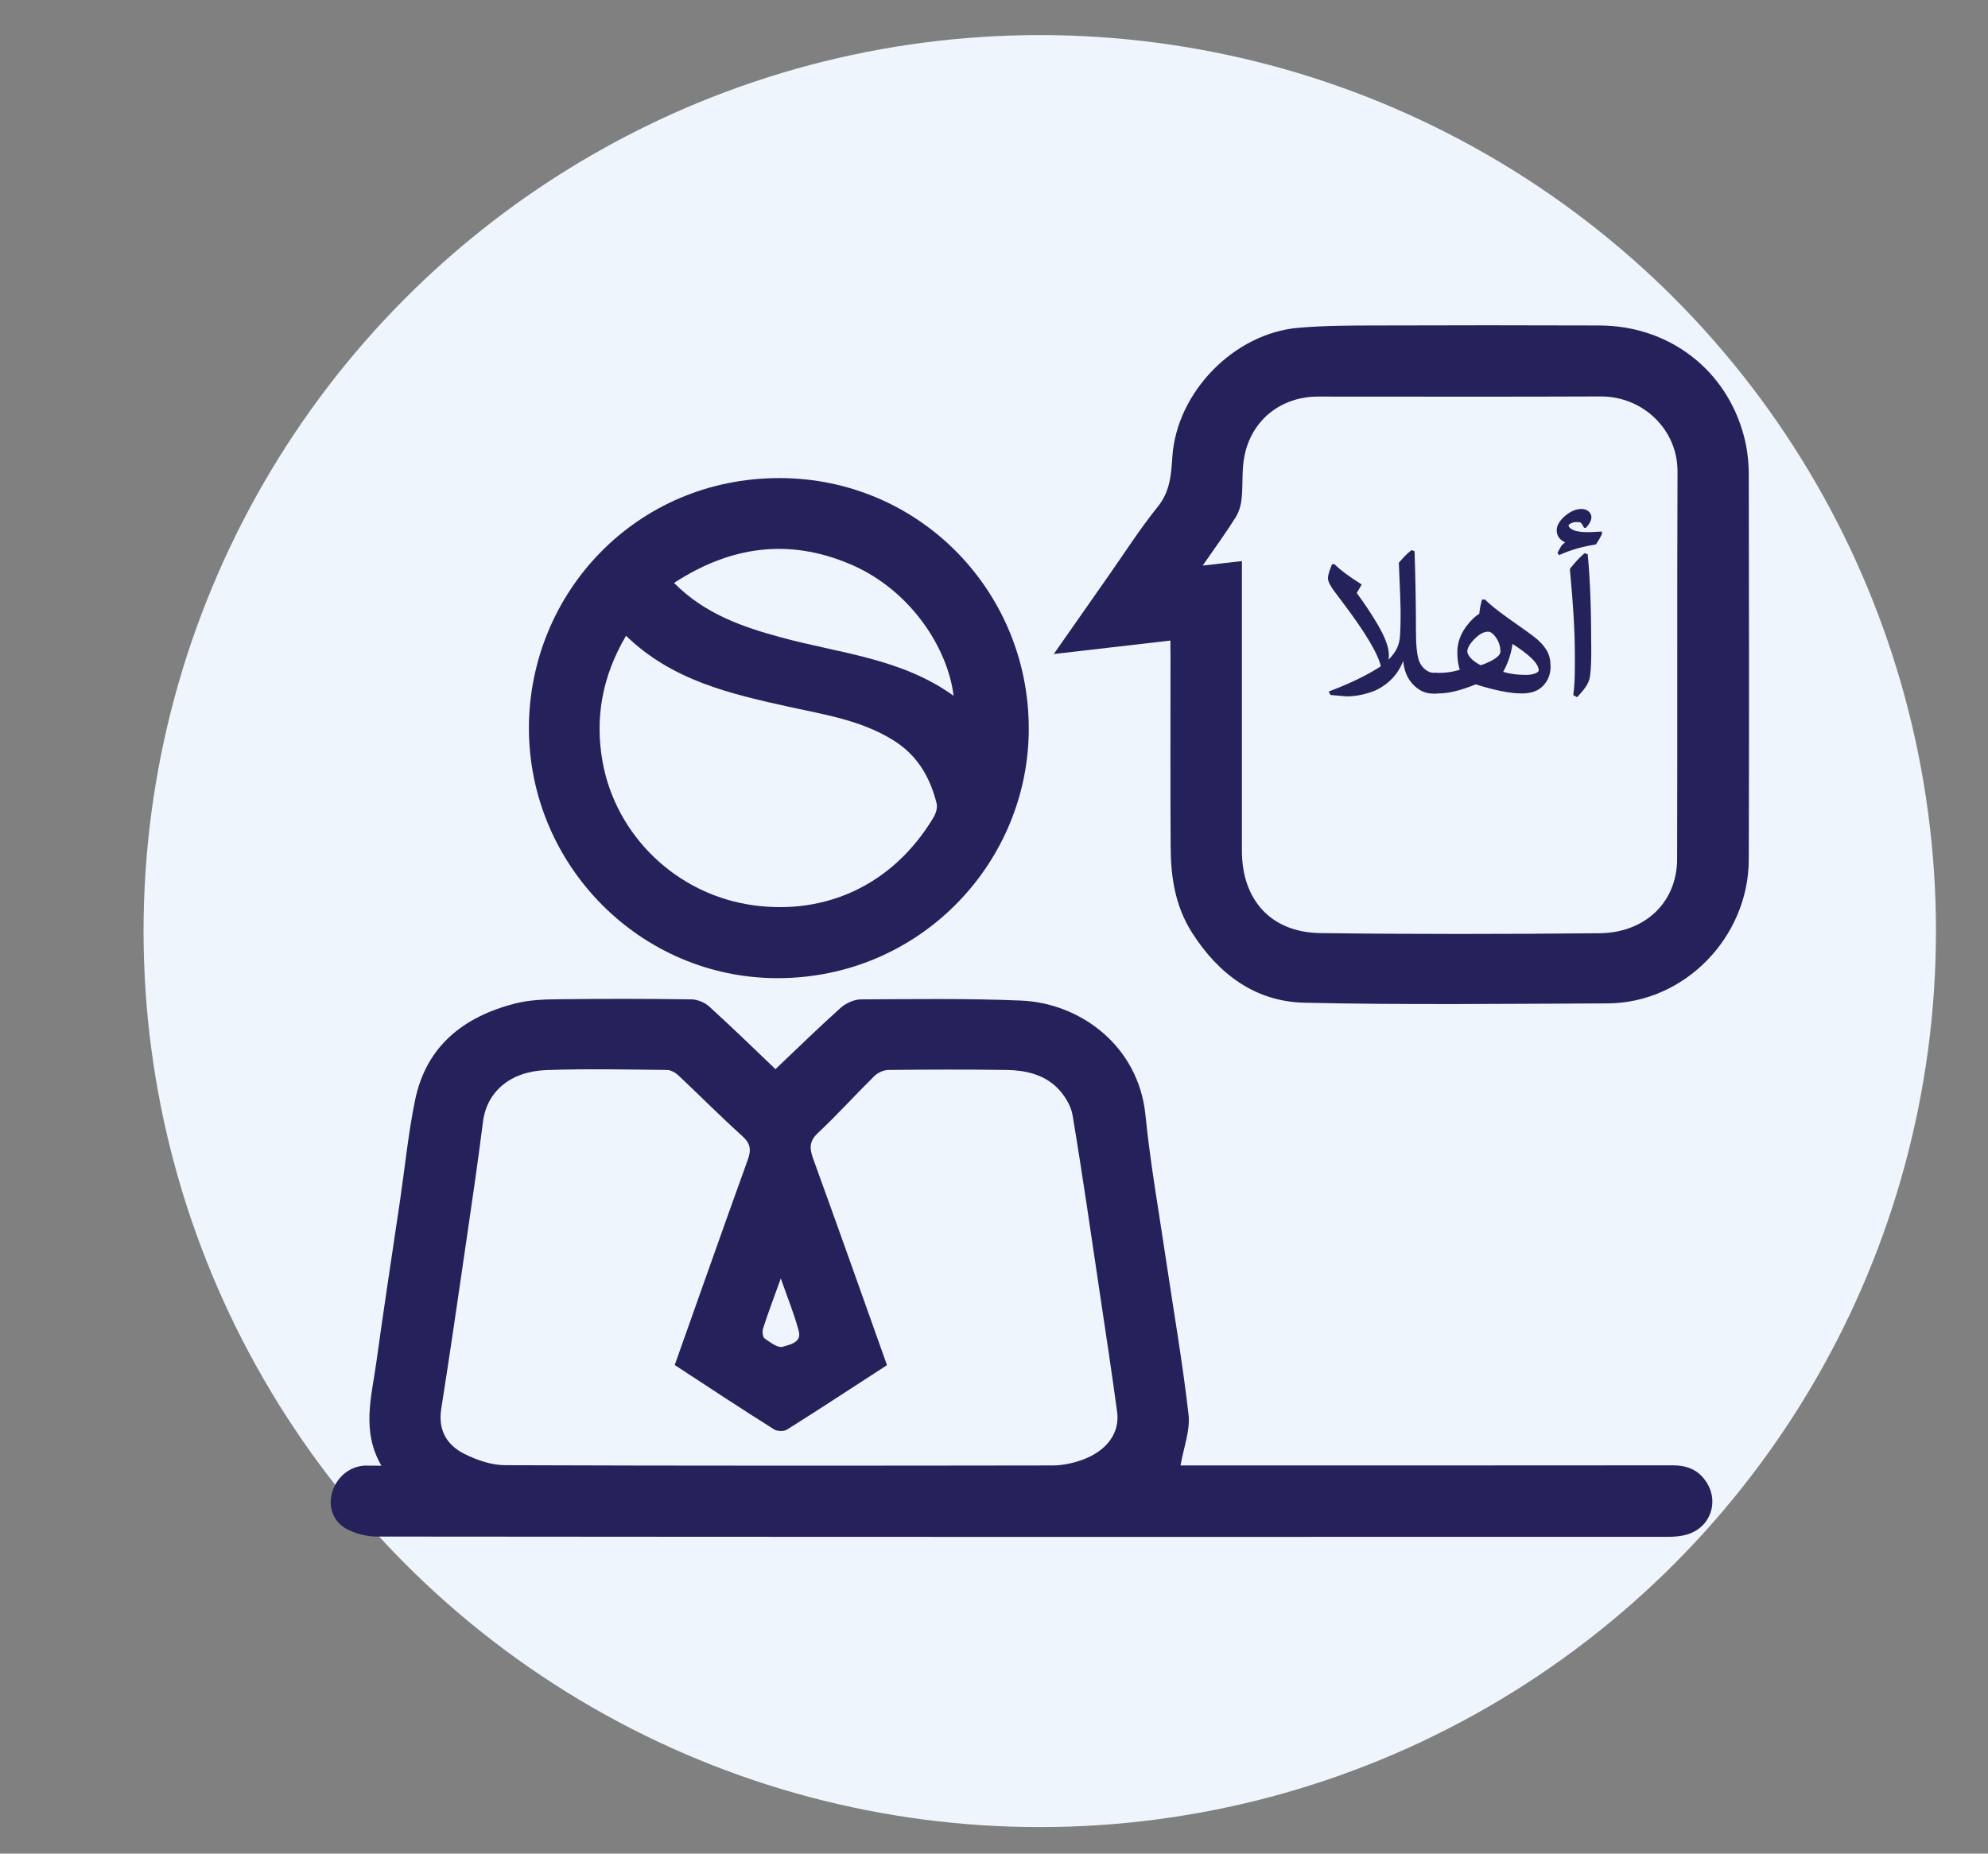 <svg xmlns="http://www.w3.org/2000/svg" xmlns:xlink="http://www.w3.org/1999/xlink" id="Layer_1" x="0px" y="0px" viewBox="0 0 149 138.96" style="enable-background:new 0 0 149 138.96;" xml:space="preserve"><rect x="0" y="0" width="149" height="138.96" fill="#808080" stroke="none"/><style type="text/css">	.st0{fill:#EFF5FC;}	.st1{fill:#25215A;}	.st2{fill:#25215A;stroke:#25215A;stroke-width:0.25;stroke-miterlimit:10;}</style><circle class="st0" cx="77.93" cy="69.8" r="67.17"></circle><g>	<path class="st1" d="M28.59,109.88c-1.52-2.6-0.74-5.17-0.39-7.71c0.56-4.05,1.18-8.1,1.78-12.15c0.37-2.52,0.62-5.06,1.13-7.55  c0.84-4.06,3.64-6.25,7.49-7.24c1.05-0.27,2.18-0.31,3.28-0.32c3.32-0.04,6.64-0.04,9.96,0.01c0.45,0.01,1,0.24,1.33,0.55  c1.74,1.58,3.42,3.22,4.95,4.68c1.62-1.54,3.22-3.1,4.88-4.59c0.39-0.35,1-0.63,1.51-0.64c4.01-0.02,8.03-0.08,12.03,0.09  c4.46,0.19,8.79,3.42,9.31,8.57c0.36,3.59,0.99,7.15,1.52,10.72c0.58,3.91,1.26,7.81,1.71,11.74c0.14,1.2-0.37,2.47-0.6,3.82  c0.29,0,0.69,0,1.09,0c11.93,0,23.87,0,35.8-0.01c1.04,0,1.88,0.31,2.48,1.19c1.05,1.53,0.34,3.52-1.46,4.01  c-0.46,0.13-0.95,0.16-1.43,0.16c-32.24,0.01-64.48,0.01-96.72-0.02c-0.78,0-1.65-0.23-2.33-0.61c-0.99-0.57-1.31-1.69-1.02-2.69  c0.33-1.15,1.3-1.96,2.45-2.02C27.68,109.87,28.02,109.88,28.59,109.88z M50.57,102.33c1.84-5.17,3.63-10.28,5.47-15.37  c0.27-0.74,0.23-1.21-0.38-1.77c-1.64-1.48-3.2-3.05-4.81-4.57c-0.23-0.21-0.58-0.41-0.87-0.41c-3.01-0.03-6.02-0.1-9.03,0.01  c-2.74,0.1-4.47,1.65-4.75,3.87c-0.39,3.1-0.85,6.2-1.3,9.29c-0.59,4.08-1.19,8.17-1.83,12.24c-0.25,1.61,0.43,2.73,1.77,3.39  c0.93,0.46,2.01,0.83,3.03,0.83c13.66,0.05,27.33,0.04,40.99,0.02c0.77,0,1.58-0.17,2.31-0.44c1.82-0.68,2.77-2.03,2.56-3.57  c-0.4-2.93-0.84-5.86-1.28-8.78c-0.67-4.49-1.31-8.99-2.06-13.46c-0.12-0.74-0.62-1.53-1.16-2.07c-1.02-1.01-2.41-1.31-3.81-1.33  c-2.94-0.04-5.88-0.03-8.82,0c-0.36,0-0.8,0.2-1.06,0.45c-1.43,1.41-2.77,2.9-4.23,4.27c-0.65,0.61-0.65,1.12-0.38,1.89  c1.87,5.15,3.7,10.32,5.55,15.52c-2.52,1.63-4.99,3.26-7.49,4.83c-0.24,0.15-0.74,0.14-0.98-0.02  C55.53,105.59,53.09,103.98,50.57,102.33z M58.52,95.84c-0.5,1.38-0.94,2.56-1.33,3.75c-0.07,0.22-0.03,0.64,0.12,0.75  c0.42,0.29,1,0.74,1.36,0.62c0.48-0.15,1.43-0.3,1.2-1.17C59.53,98.52,59.03,97.29,58.52,95.84z"></path>	<path class="st1" d="M87.72,48.02c-2.92,0.34-5.75,0.67-8.74,1.01c1.41-2.02,2.75-3.92,4.08-5.83c1.23-1.75,2.38-3.56,3.72-5.22  c0.93-1.15,1-2.44,1.09-3.76c0.33-4.83,4.63-9.25,9.48-9.65c1.93-0.16,3.87-0.17,5.8-0.17c5.57-0.02,11.14-0.02,16.71,0  c5.23,0.01,9.55,3.31,10.86,8.34c0.23,0.89,0.34,1.83,0.35,2.75c0.02,9.65,0.03,19.31,0,28.96c-0.02,5.81-4.82,10.75-10.59,10.77  c-7.57,0.03-15.15,0.12-22.71-0.05c-3.68-0.08-6.44-2.14-8.42-5.24c-1.26-1.97-1.6-4.16-1.61-6.42c-0.03-4.81-0.01-9.62-0.01-14.43  C87.72,48.73,87.72,48.39,87.72,48.02z M93.08,42.06c0,0.41,0,0.79,0,1.16c0,6.85,0,13.7,0,20.55c0,3.71,2.19,6.13,5.88,6.18  c6.97,0.09,13.95,0.08,20.92,0.01c3.43-0.03,5.81-2.33,5.82-5.55c0.03-9.69-0.01-19.38,0.03-29.06c0.01-3.15-2.59-5.64-5.76-5.63  c-7.06,0.03-14.12,0.01-21.18,0.01c-2.77,0-4.98,1.74-5.52,4.46c-0.21,1.04-0.1,2.13-0.21,3.19c-0.05,0.49-0.2,1.01-0.46,1.42  c-0.75,1.19-1.58,2.33-2.46,3.6C91.24,42.27,92.12,42.17,93.08,42.06z"></path>	<path class="st1" d="M39.64,54.55c0.04-10.15,8.06-18.7,18.75-18.71c10.65-0.01,18.97,8.73,18.71,19.26  c-0.25,9.83-8.29,18.21-18.8,18.23C48.02,73.34,39.64,64.89,39.64,54.55z M46.92,47.66c-1.77,3.01-2.35,6.13-1.76,9.43  c0.98,5.53,5.55,10,11.34,10.78c5.4,0.73,10.43-1.53,13.46-6.58c0.18-0.3,0.32-0.74,0.24-1.06c-0.5-2-1.47-3.65-3.3-4.77  c-2.41-1.48-5.12-1.89-7.8-2.48C54.72,52.01,50.37,51.01,46.92,47.66z M50.52,43.7c2.27,2.3,5.11,3.3,8.05,4.09  c4.37,1.19,9.01,1.56,12.9,4.37c-0.41-3.47-3.14-7.9-7.73-9.86C59.09,40.32,54.72,40.96,50.52,43.7z"></path>	<g>		<path class="st2" d="M105.82,41.38l0.08,0.03c0.07,2.2,0.1,4.19,0.1,5.96c0,1.08,0.09,1.84,0.26,2.27   c0.11,0.26,0.27,0.48,0.5,0.66s0.47,0.27,0.73,0.27h0.08v1.3h-0.19c-0.54,0-1.03-0.24-1.46-0.73c-0.43-0.48-0.65-1.18-0.65-2.08   l-0.07-0.01c-0.33,1.22-1.07,2.09-2.22,2.62c-0.7,0.27-1.39,0.41-2.07,0.41l-1.11-0.1l-0.04-0.07c1.52-0.58,2.82-1.21,3.87-1.9   c-0.16-0.94-1.14-2.6-2.93-4.97c-0.07-0.09-0.18-0.23-0.3-0.4c-0.13-0.17-0.23-0.3-0.3-0.4c-0.07-0.09-0.15-0.2-0.22-0.33   c-0.08-0.12-0.14-0.23-0.17-0.32s-0.06-0.17-0.06-0.23c0-0.18,0.09-0.49,0.27-0.94h0.05c0.37,0.38,1.01,0.86,1.92,1.44l-0.35,0.6   c0.64,0.87,1.18,1.69,1.63,2.46c0.54,0.93,0.8,1.65,0.8,2.18c0,0.13-0.01,0.34-0.04,0.64l0.03,0.01c0.29-0.28,0.54-0.57,0.73-0.87   c0.19-0.3,0.3-0.64,0.35-1.03c0.04-0.39,0.06-1.08,0.06-2.08c0-0.3-0.04-1.48-0.13-3.54C105.3,41.85,105.58,41.56,105.82,41.38z"></path>		<path class="st2" d="M107.58,50.57h0.18c0.7,0,1.3-0.1,1.81-0.29c-0.15-0.39-0.22-0.86-0.22-1.39c0-0.64,0.21-1.26,0.64-1.85   c0.33-0.44,0.66-0.76,1-0.95c0.03-0.34,0.09-0.68,0.18-1.02h0.08c0.28,0.28,0.63,0.57,1.03,0.87c0.4,0.3,0.86,0.64,1.38,1   c0.52,0.36,0.91,0.64,1.17,0.84c0.45,0.34,0.77,0.68,0.97,1.01s0.29,0.73,0.29,1.17c0,0.54-0.17,0.99-0.52,1.36   s-0.85,0.54-1.5,0.54c-0.87,0-2.03-0.23-3.47-0.69c-1.11,0.46-2.04,0.69-2.79,0.69h-0.23c-0.25,0-0.43-0.07-0.54-0.21   c-0.11-0.14-0.17-0.3-0.17-0.47c0-0.16,0.06-0.3,0.17-0.43C107.16,50.63,107.33,50.57,107.58,50.57z M110.97,50.01   c1.07-0.37,1.61-0.76,1.61-1.17s-0.12-0.78-0.35-1.11c-0.23-0.34-0.47-0.5-0.7-0.5c-0.36,0-0.73,0.2-1.11,0.59   c-0.38,0.39-0.57,0.73-0.57,1.02c0,0.17,0.1,0.36,0.29,0.58S110.62,49.83,110.97,50.01z M112.48,50.44   c0.57,0.19,1.2,0.28,1.89,0.28c0.29,0,0.54-0.04,0.76-0.13s0.32-0.2,0.32-0.33c0-0.3-0.19-0.63-0.56-0.99s-0.91-0.76-1.63-1.21   C113.18,48.88,112.92,49.67,112.48,50.44z"></path>		<path class="st2" d="M119.94,39.98v0.03c-0.13,0.26-0.26,0.49-0.4,0.69c-0.99,0.16-1.87,0.41-2.64,0.76l-0.02-0.03l0.24-0.43   c0.13-0.16,0.28-0.27,0.47-0.34v-0.03c-0.53-0.16-0.79-0.45-0.79-0.88c0-0.28,0.16-0.58,0.48-0.89c0.43-0.39,0.84-0.58,1.23-0.58   c0.2,0,0.35,0.05,0.47,0.15c0.12,0.1,0.17,0.22,0.17,0.35c0,0.18-0.11,0.4-0.33,0.66h-0.02c-0.12-0.24-0.23-0.37-0.33-0.4   c-0.07-0.02-0.18-0.03-0.32-0.03c-0.17,0-0.33,0.04-0.48,0.12s-0.23,0.16-0.23,0.24c0,0.15,0.08,0.28,0.25,0.38   c0.17,0.11,0.35,0.18,0.56,0.21c0.21,0.04,0.42,0.06,0.65,0.06C119.13,40.02,119.48,40.01,119.94,39.98z M118.18,52.11l-0.13-0.07   c0.07-0.47,0.11-1.15,0.11-2.03v-1c0-1.58-0.12-3.69-0.37-6.32c0.31-0.4,0.64-0.76,1-1.08l0.09,0.03   c0.18,1.83,0.26,4.22,0.26,7.16c0,0.7-0.02,1.26-0.07,1.68c-0.01,0.27-0.09,0.53-0.22,0.77S118.49,51.77,118.18,52.11z"></path>	</g></g></svg>
